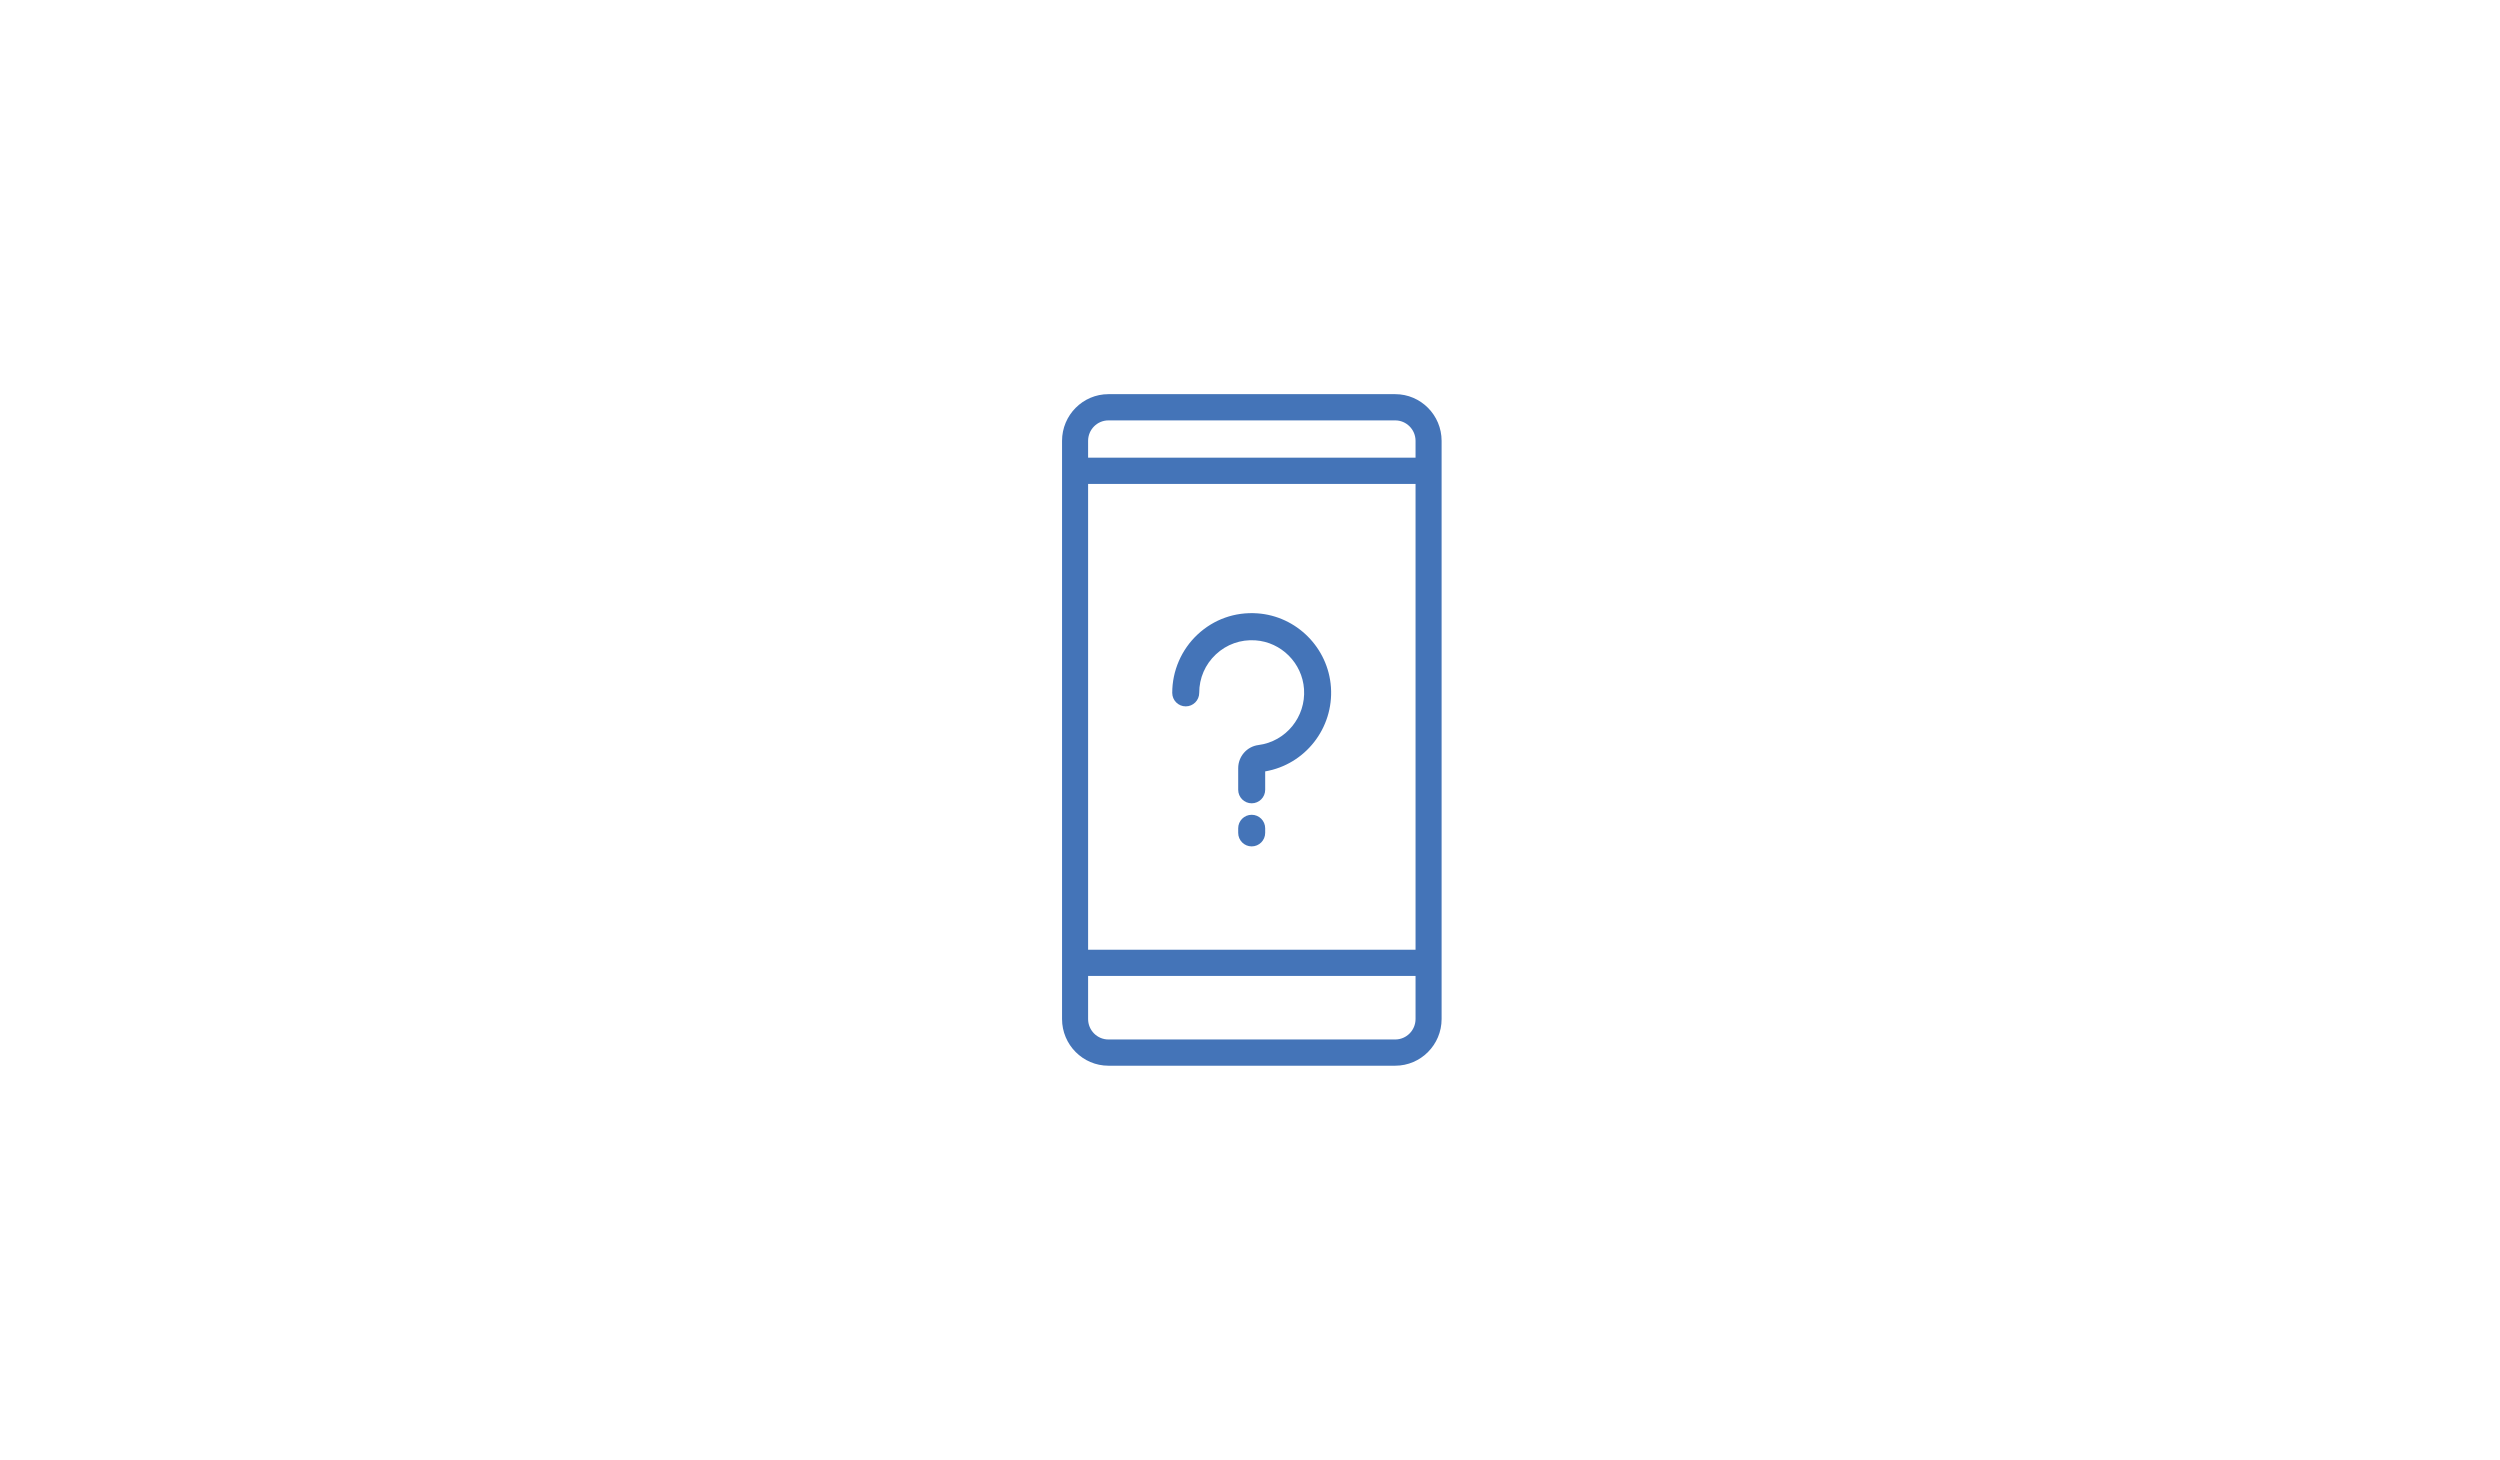<svg width="685" height="400" viewBox="0 0 685 400" fill="none" xmlns="http://www.w3.org/2000/svg">
<g clip-path="url(#clip0_1_1468)">
<path d="M382.291 108H303.709C296.702 108 291 113.74 291 120.794V279.211C291 286.264 296.702 292.005 303.709 292.005H382.291C389.298 292.005 395 286.264 395 279.211V120.794C395 113.74 389.298 108 382.291 108ZM298.14 132.591H387.86V260.222H298.14V132.591ZM298.14 120.794C298.14 117.703 300.639 115.188 303.709 115.188H382.291C385.361 115.188 387.86 117.703 387.86 120.794V125.403H298.14V120.794ZM387.86 279.211C387.86 282.302 385.361 284.817 382.291 284.817H303.709C300.639 284.817 298.14 282.302 298.14 279.211V267.414H387.86V279.211Z" fill="#4474B8"/>
<path d="M346.658 211.362C357.598 209.487 365.451 199.536 364.678 188.297C363.936 177.502 355.26 168.799 344.498 168.054C338.388 167.63 332.568 169.698 328.11 173.872C323.713 177.989 321.192 183.808 321.192 189.839C321.192 191.887 322.847 193.547 324.889 193.547C326.931 193.547 328.586 191.887 328.586 189.839C328.586 185.798 330.209 182.054 333.155 179.295C336.1 176.539 339.948 175.174 343.99 175.454C351.089 175.945 356.813 181.687 357.302 188.808C357.827 196.444 352.337 203.179 344.801 204.142C341.646 204.545 339.266 207.275 339.266 210.492V216.399C339.266 218.447 340.92 220.107 342.963 220.107C345.005 220.107 346.66 218.447 346.66 216.399V211.362H346.658Z" fill="#4474B8"/>
<path d="M342.961 223.25C340.919 223.25 339.264 224.909 339.264 226.958V228.204C339.264 230.253 340.919 231.913 342.961 231.913C345.004 231.913 346.659 230.253 346.659 228.204V226.958C346.659 224.909 345.004 223.25 342.961 223.25Z" fill="#4474B8"/>
</g>
<defs>
<clipPath id="clip0_1_1468">
<rect width="104" height="184" fill="white" transform="translate(291 108)"/>
</clipPath>
</defs>
</svg>
